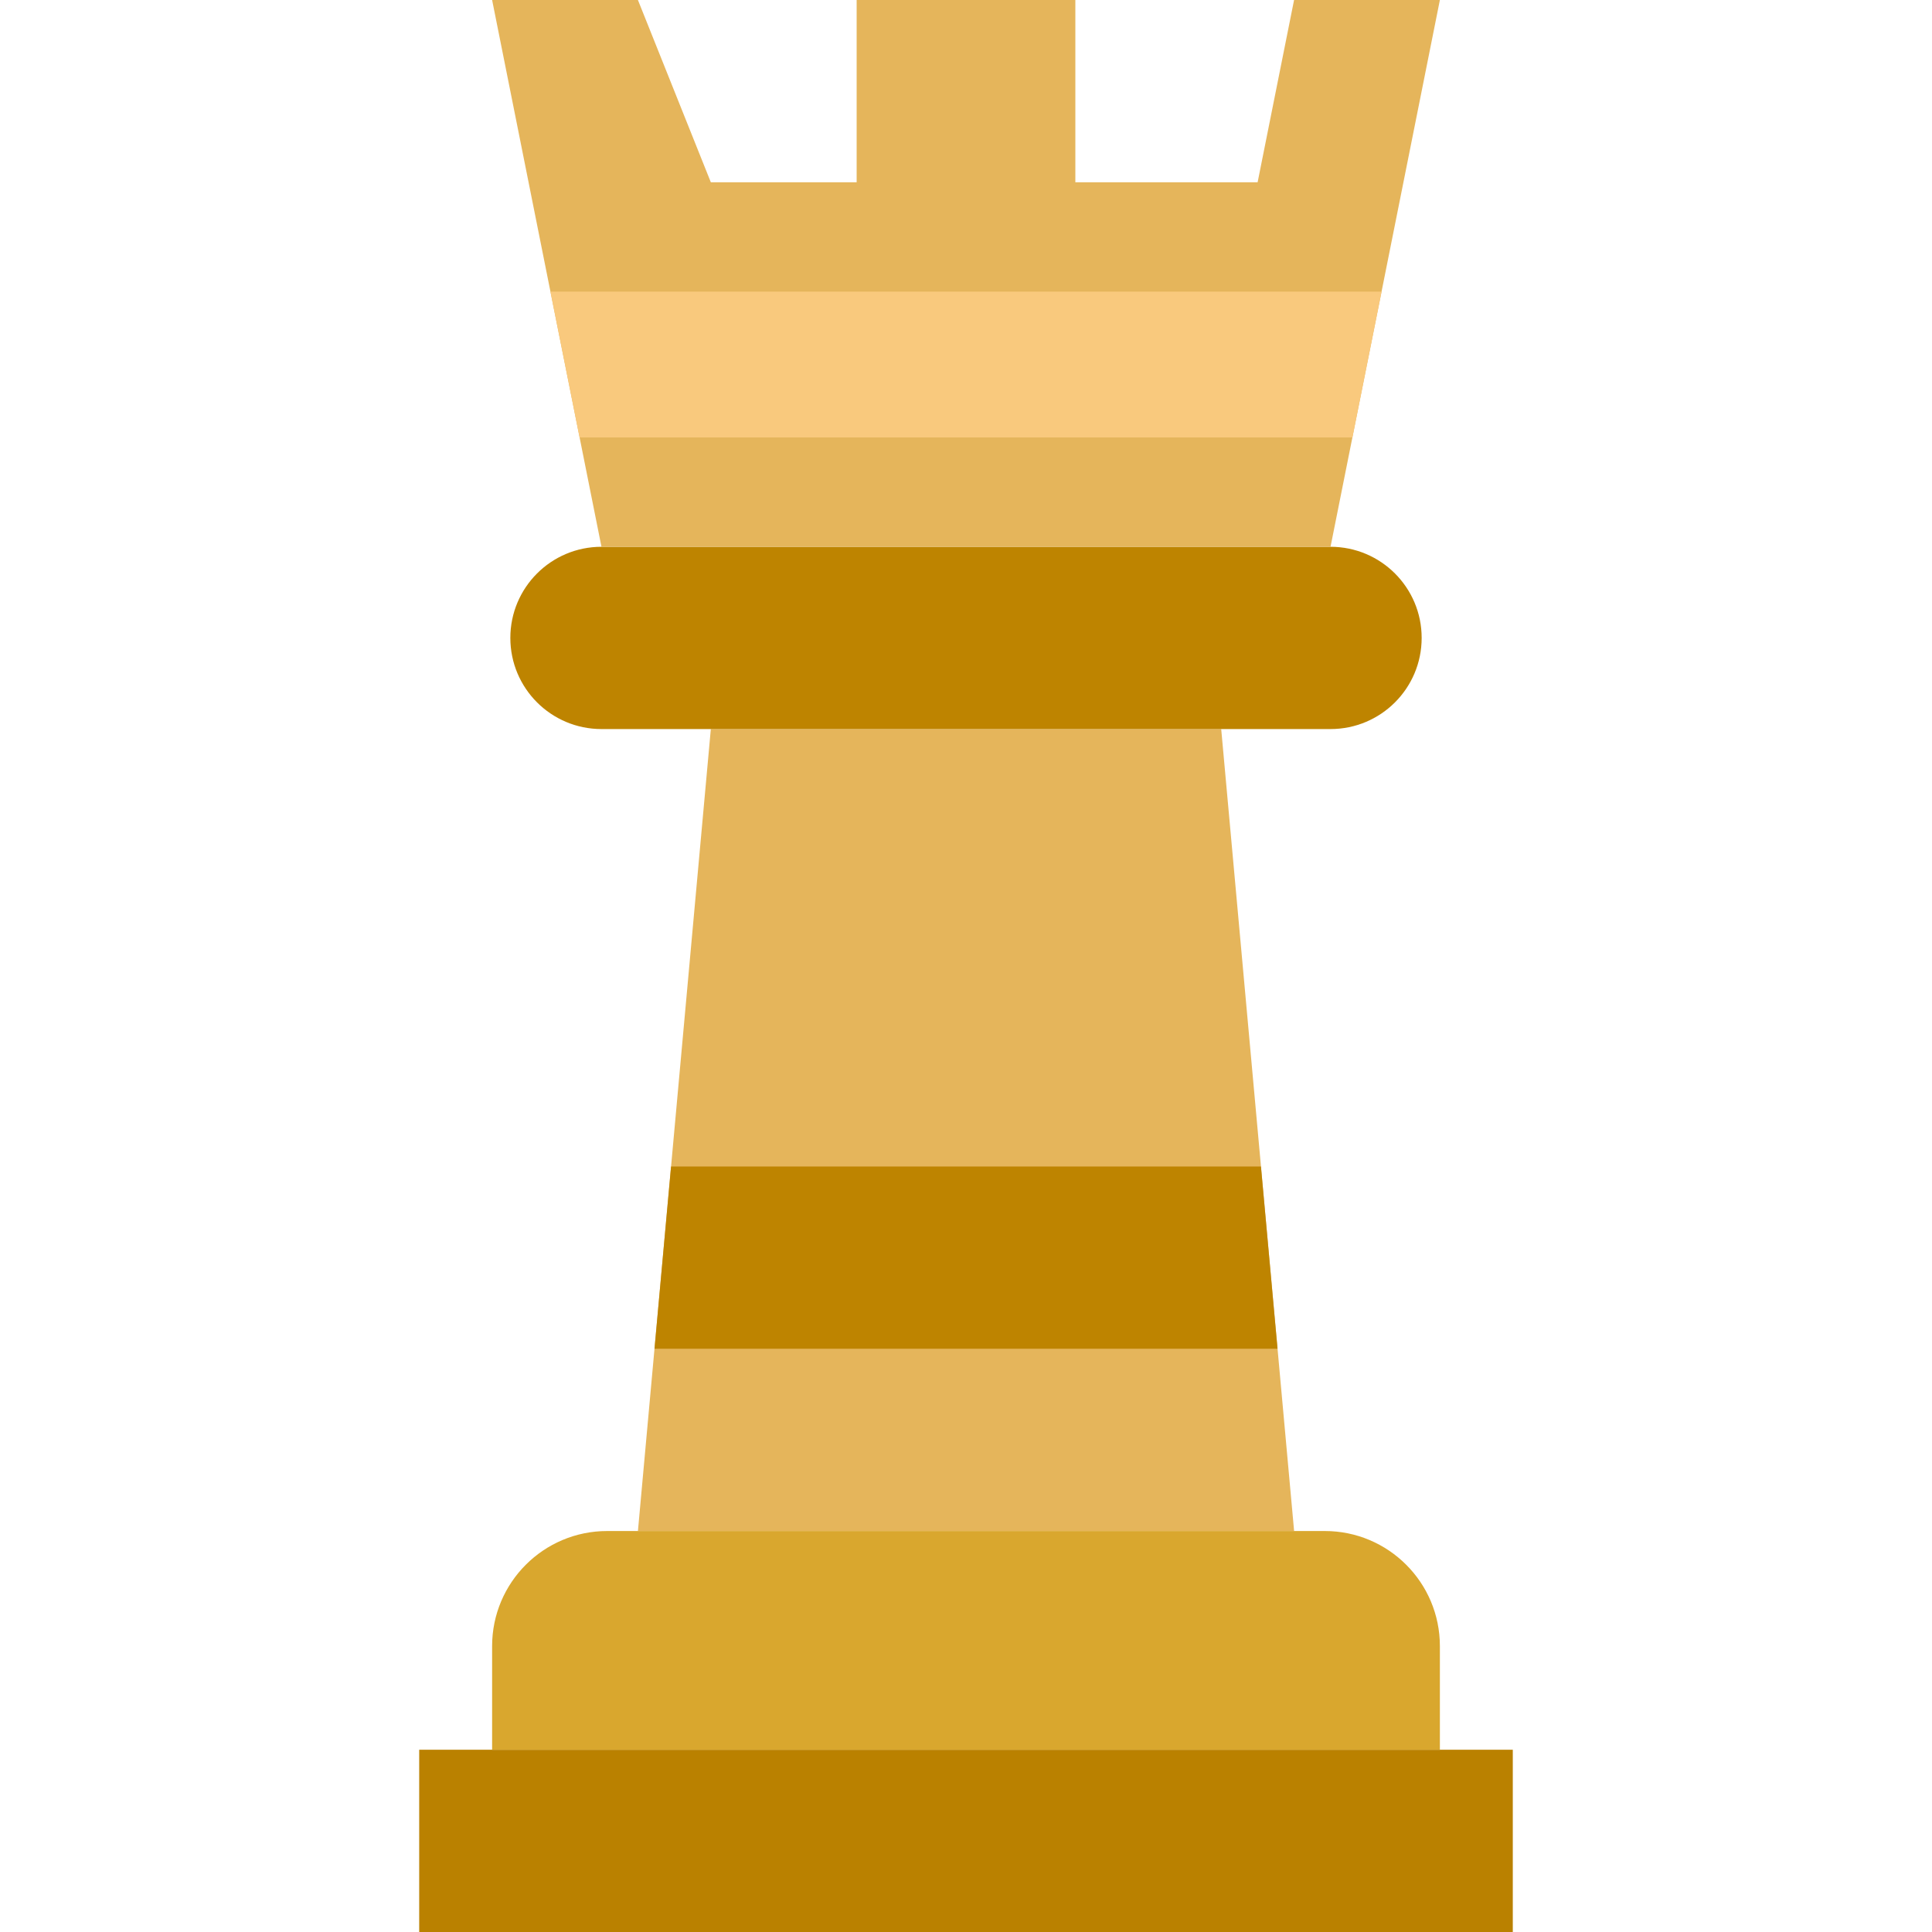 <?xml version="1.0" encoding="iso-8859-1"?>
<!-- Uploaded to: SVG Repo, www.svgrepo.com, Generator: SVG Repo Mixer Tools -->
<!DOCTYPE svg PUBLIC "-//W3C//DTD SVG 1.1//EN" "http://www.w3.org/Graphics/SVG/1.1/DTD/svg11.dtd">
<svg version="1.1" id="Capa_1" xmlns="http://www.w3.org/2000/svg" xmlns:xlink="http://www.w3.org/1999/xlink" 
	 viewBox="0 0 53 53" xml:space="preserve">
<g>
	<polygon style="fill:#E5B55B;" points="35.501,42 17.5,42 19.5,20 33.501,20 	"/>
	<path style="fill:#BE8400;" d="M36.5,20h-20c-1.381,0-2.5-1.119-2.5-2.5v0c0-1.381,1.119-2.5,2.5-2.5h20c1.381,0,2.5,1.119,2.5,2.5
		v0C39,18.881,37.881,20,36.5,20z"/>
	<rect x="11.5" y="48" style="fill:#BA8100;" width="30" height="5"/>
	<path style="fill:#D9A72E;" d="M39.5,48h-26v-2.843c0-1.743,1.413-3.157,3.157-3.157h19.686c1.743,0,3.157,1.413,3.157,3.157V48z"
		/>
	<polygon style="fill:#E5B55B;" points="35.5,0 34.5,5 29.5,5 29.5,0 23.5,0 23.5,5 19.5,5 17.5,0 13.5,0 16.5,15 16.5,15 36.5,15 
		36.5,15 39.5,0 	"/>
	<polygon style="fill:#BE8400;" points="17.955,37 35.046,37 34.591,32 18.409,32 	"/>
	<polygon style="fill:#F9C97D;" points="15.9,12 37.1,12 37.9,8 15.1,8 	"/>
</g>
</svg>